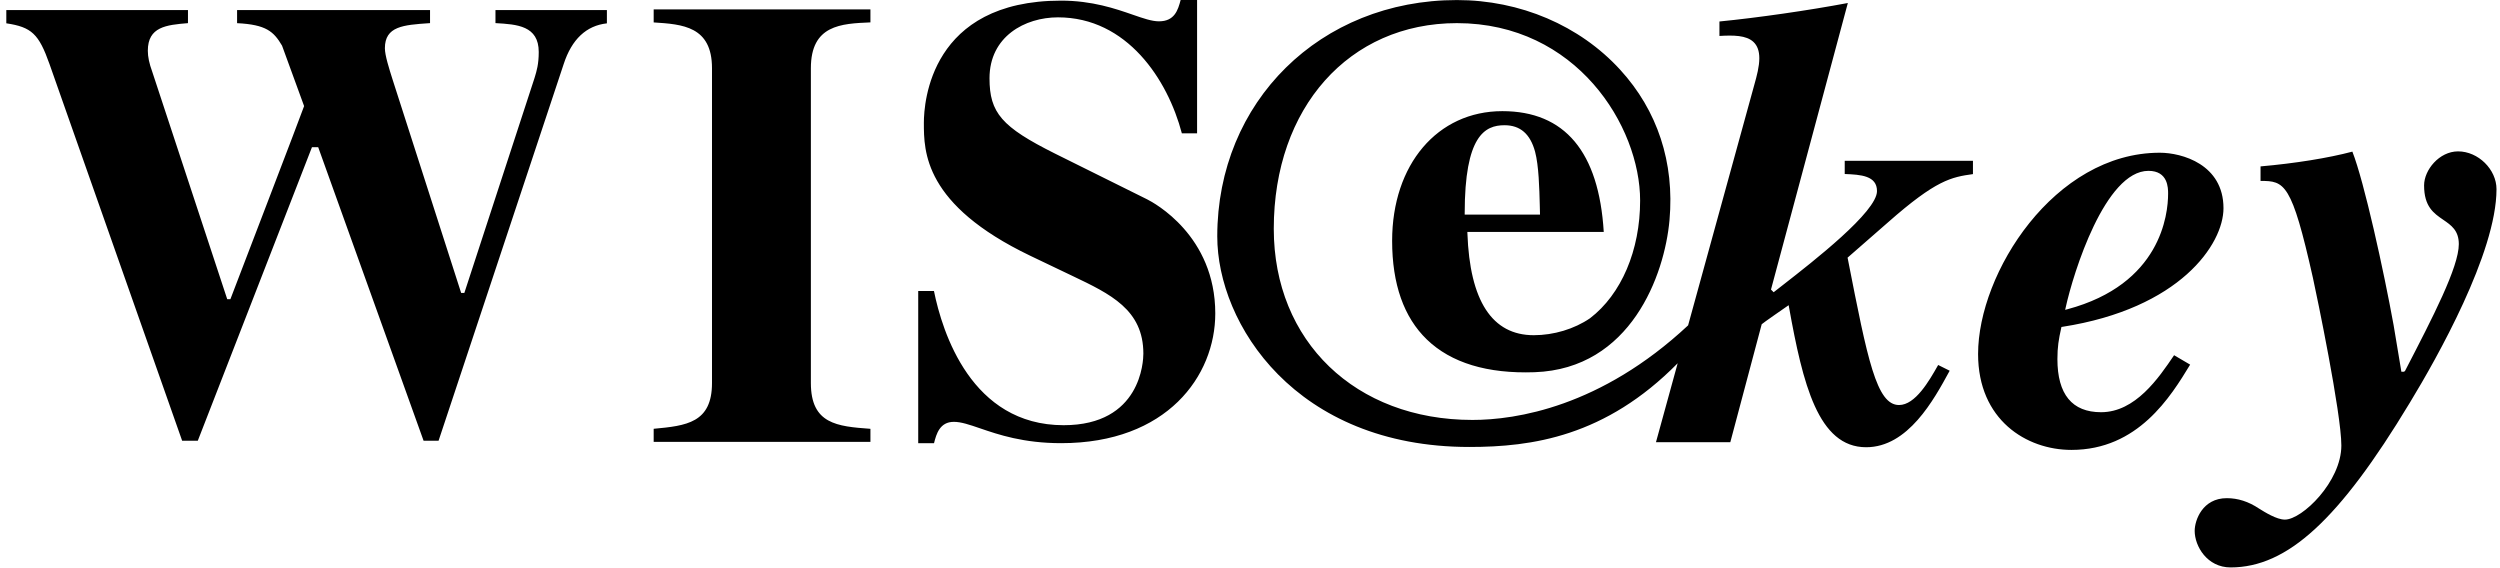 <svg xmlns="http://www.w3.org/2000/svg" width="198" height="45" viewBox="0 0 198 45">
  <g fill="#000000" fill-rule="evenodd" transform="translate(.5)">
    <path d="M38.741.798C38.741.962 38.741 1.675 38.741 1.83 38.748 1.831 38.764 1.832 38.764 1.832 40.437 1.93 42.168 2.03 42.168 4.117 42.168 5.083 42.002 5.624 41.857 6.101L41.816 6.234C41.815 6.237 36.277 23.198 36.277 23.198L36.022 23.198 30.601 6.326C30.311 5.413 29.983 4.379 29.983 3.82 29.983 2.079 31.447 1.978 33.476 1.837 33.476 1.837 33.517 1.835 33.559 1.832 33.559 1.678 33.559.962 33.559.798 33.348.798 18.488.798 18.277.798 18.277.962 18.277 1.687 18.277 1.835 20.582 1.949 21.176 2.494 21.838 3.616 21.848 3.634 23.585 8.402 23.585 8.402 23.584 8.477 17.774 23.626 17.774 23.626L17.747 23.695 17.496 23.695 11.561 5.691C11.317 5.021 11.208 4.505 11.208 4.018 11.208 2.117 12.676 1.976 14.387 1.833 14.387 1.682 14.387.962 14.387.798 14.176.798.21.798 0 .798 0 .964 0 1.711 0 1.846 2.004 2.147 2.574 2.683 3.421 5.075 3.421 5.075 13.652 34.126 13.925 34.904 14.054 34.904 15.042 34.904 15.166 34.904 15.219 34.768 24.206 11.66 24.206 11.66L24.702 11.66C24.702 11.66 32.996 34.763 33.047 34.904 33.174 34.904 34.105 34.904 34.235 34.904 34.283 34.757 44.143 5.076 44.143 5.076 44.783 3.106 45.939 2.029 47.566 1.849 47.566 1.718 47.566.965 47.566.798 47.358.798 38.948.798 38.741.798zM51.271.743C51.271.906 51.271 1.622 51.271 1.776 51.271 1.776 51.277 1.776 51.277 1.776 53.544 1.923 55.89 2.075 55.89 5.403L55.89 30.336C55.89 33.492 53.858 33.721 51.271 33.96 51.271 34.11 51.271 34.832 51.271 34.997 51.481 34.997 68.228 34.997 68.438 34.997 68.438 34.833 68.438 34.115 68.438 33.962 65.796 33.77 63.721 33.579 63.721 30.336L63.721 5.403C63.721 1.973 66.118 1.871 68.438 1.773L68.438 1.773C68.438 1.616 68.438.906 68.438.743 68.228.743 51.481.743 51.271.743zM93.007 0C92.793.809 92.523 1.689 91.288 1.689 90.728 1.689 90.058 1.457 89.21 1.163 87.856.693 86.001.05 83.539.05 73.193.05 72.67 8.111 72.67 9.727 72.67 11.995 72.67 16.214 81.103 20.259L84.429 21.849C87.448 23.288 90.054 24.53 90.054 28.005 90.054 28.585 89.877 33.676 83.738 33.676 76.43 33.676 74.129 26.31 73.469 23.045 73.328 23.045 72.395 23.045 72.223 23.045 72.223 23.255 72.223 34.89 72.223 35.099 72.396 35.099 73.341 35.099 73.475 35.099 73.66 34.361 73.934 33.41 75.045 33.41 75.623 33.41 76.285 33.637 77.122 33.924 78.57 34.42 80.554 35.099 83.539 35.099 91.929 35.099 95.75 29.774 95.75 24.825 95.75 18.663 90.898 16.059 90.345 15.783L83.044 12.158C78.836 10.053 77.869 8.939 77.869 6.2 77.869 2.884 80.68 1.374 83.291 1.374 88.761 1.374 91.986 6.304 93.104 10.562 93.233 10.562 94.137 10.562 94.309 10.562 94.309 10.354 94.309.209 94.309 0 94.134 0 93.14 0 93.007 0zM163.099 24.368C163.715 21.557 166.24 13.531 169.658 13.531 171.214 13.531 171.214 14.891 171.214 15.338 171.214 16.986 170.638 22.516 163.232 24.495L163.061 24.541 163.099 24.368zM156.164 28.038C156.164 33.256 159.995 35.633 163.556 35.633 168.831 35.633 171.414 31.421 172.959 28.879 172.805 28.789 171.831 28.217 171.688 28.133 170.463 29.946 168.621 32.647 165.905 32.647 163.61 32.647 162.447 31.231 162.447 28.44 162.447 27.488 162.545 26.884 162.75 25.968L162.766 25.896 162.838 25.885C172.135 24.439 175.6 19.354 175.6 16.488 175.6 13.014 172.3 12.096 170.556 12.096 162.207 12.096 156.164 21.619 156.164 28.038zM191.488 14.683C191.488 16.368 192.255 16.893 192.997 17.401 193.635 17.838 194.238 18.251 194.238 19.333 194.238 21.153 192.179 25.127 190 29.335L189.97 29.393 189.88 29.441 189.689 29.441 189.074 25.752C188.3 21.48 186.745 14.389 185.808 12.009 183.905 12.515 181.271 12.939 178.535 13.179 178.535 13.332 178.535 14.164 178.535 14.328 180.44 14.331 180.998 14.476 182.684 22.01 182.979 23.342 184.935 32.745 184.935 35.285 184.935 38.146 181.83 41.153 180.461 41.153 179.813 41.153 178.871 40.563 178.418 40.28 177.574 39.718 176.736 39.455 175.86 39.455 173.94 39.455 173.319 41.201 173.319 42.047 173.319 43.26 174.306 44.94 176.162 44.94 180.655 44.94 184.762 41.171 190.337 31.929L190.415 31.8C192.462 28.426 197.223 20.035 197.223 14.983 197.223 13.416 195.772 11.989 194.18 11.989 192.688 11.989 191.488 13.463 191.488 14.683zM115.504 16.889C115.504 10.747 117.098 9.918 118.657 9.918 119.901 9.918 120.693 10.603 121.078 12.013 121.372 13.121 121.417 14.921 121.45 16.236L121.469 16.996 115.504 16.996 115.504 16.889zM155.758 13.789L155.758 12.737 145.602 12.737 145.602 13.781C146.875 13.831 148.158 13.911 148.158 15.135 148.158 16.77 143.13 20.684 140.715 22.566L139.973 23.145 139.762 22.933C139.762 22.933 145.762.559 145.849.238 142.738.824 138.699 1.406 135.679 1.702L135.679 2.847C136.778 2.784 137.802 2.784 138.373 3.321 138.686 3.616 138.838 4.039 138.838 4.612 138.838 5.264 138.646 5.993 138.433 6.746 138.433 6.746 135.471 17.508 133.198 25.768 126.268 32.236 119.558 33.259 116.118 33.259 106.853 33.259 100.383 27.033 100.383 18.118 100.383 8.529 106.346 1.832 114.887 1.832 124.355 1.832 129.398 9.995 129.398 15.888 129.398 19.822 127.914 23.305 125.429 25.206 124.179 26.06 122.556 26.548 120.973 26.548 117.676 26.548 115.908 23.833 115.719 18.48L115.715 18.369C115.715 18.369 126.283 18.369 126.517 18.369 126.132 12.026 123.434 8.803 118.486 8.803 113.346 8.803 109.757 13.028 109.757 19.076 109.757 22.498 110.683 25.126 112.507 26.888 114.425 28.738 117.296 29.611 121.042 29.479 128.657 29.211 131.34 21.778 131.725 17.427 132.129 12.873 130.777 8.756 127.814 5.519 124.606 2.014 119.894.004 114.887.004 104.067.004 95.907 8.05 95.907 18.72 95.907 25.646 102.101 35.4 115.87 35.4 120.824 35.4 126.639 34.586 132.372 28.769 131.452 32.116 130.765 34.61 130.653 35.021L136.541 35.021C136.583 34.864 139.027 25.68 139.027 25.68 139.069 25.619 141.024 24.266 141.024 24.266L141.161 24.171 141.191 24.335C142.284 30.401 143.497 35.421 147.299 35.421 150.617 35.421 152.664 31.658 153.887 29.411 153.887 29.411 153.901 29.384 153.914 29.361 153.763 29.287 153.141 28.976 153.003 28.907 152.978 28.951 152.953 28.995 152.953 28.995 152.297 30.148 151.2 32.078 149.903 32.078 148.117 32.078 147.41 28.469 145.858 20.558L145.828 20.406 149.031 17.609C152.847 14.245 154.044 14.029 155.758 13.789z"/>
  </g>
</svg>
